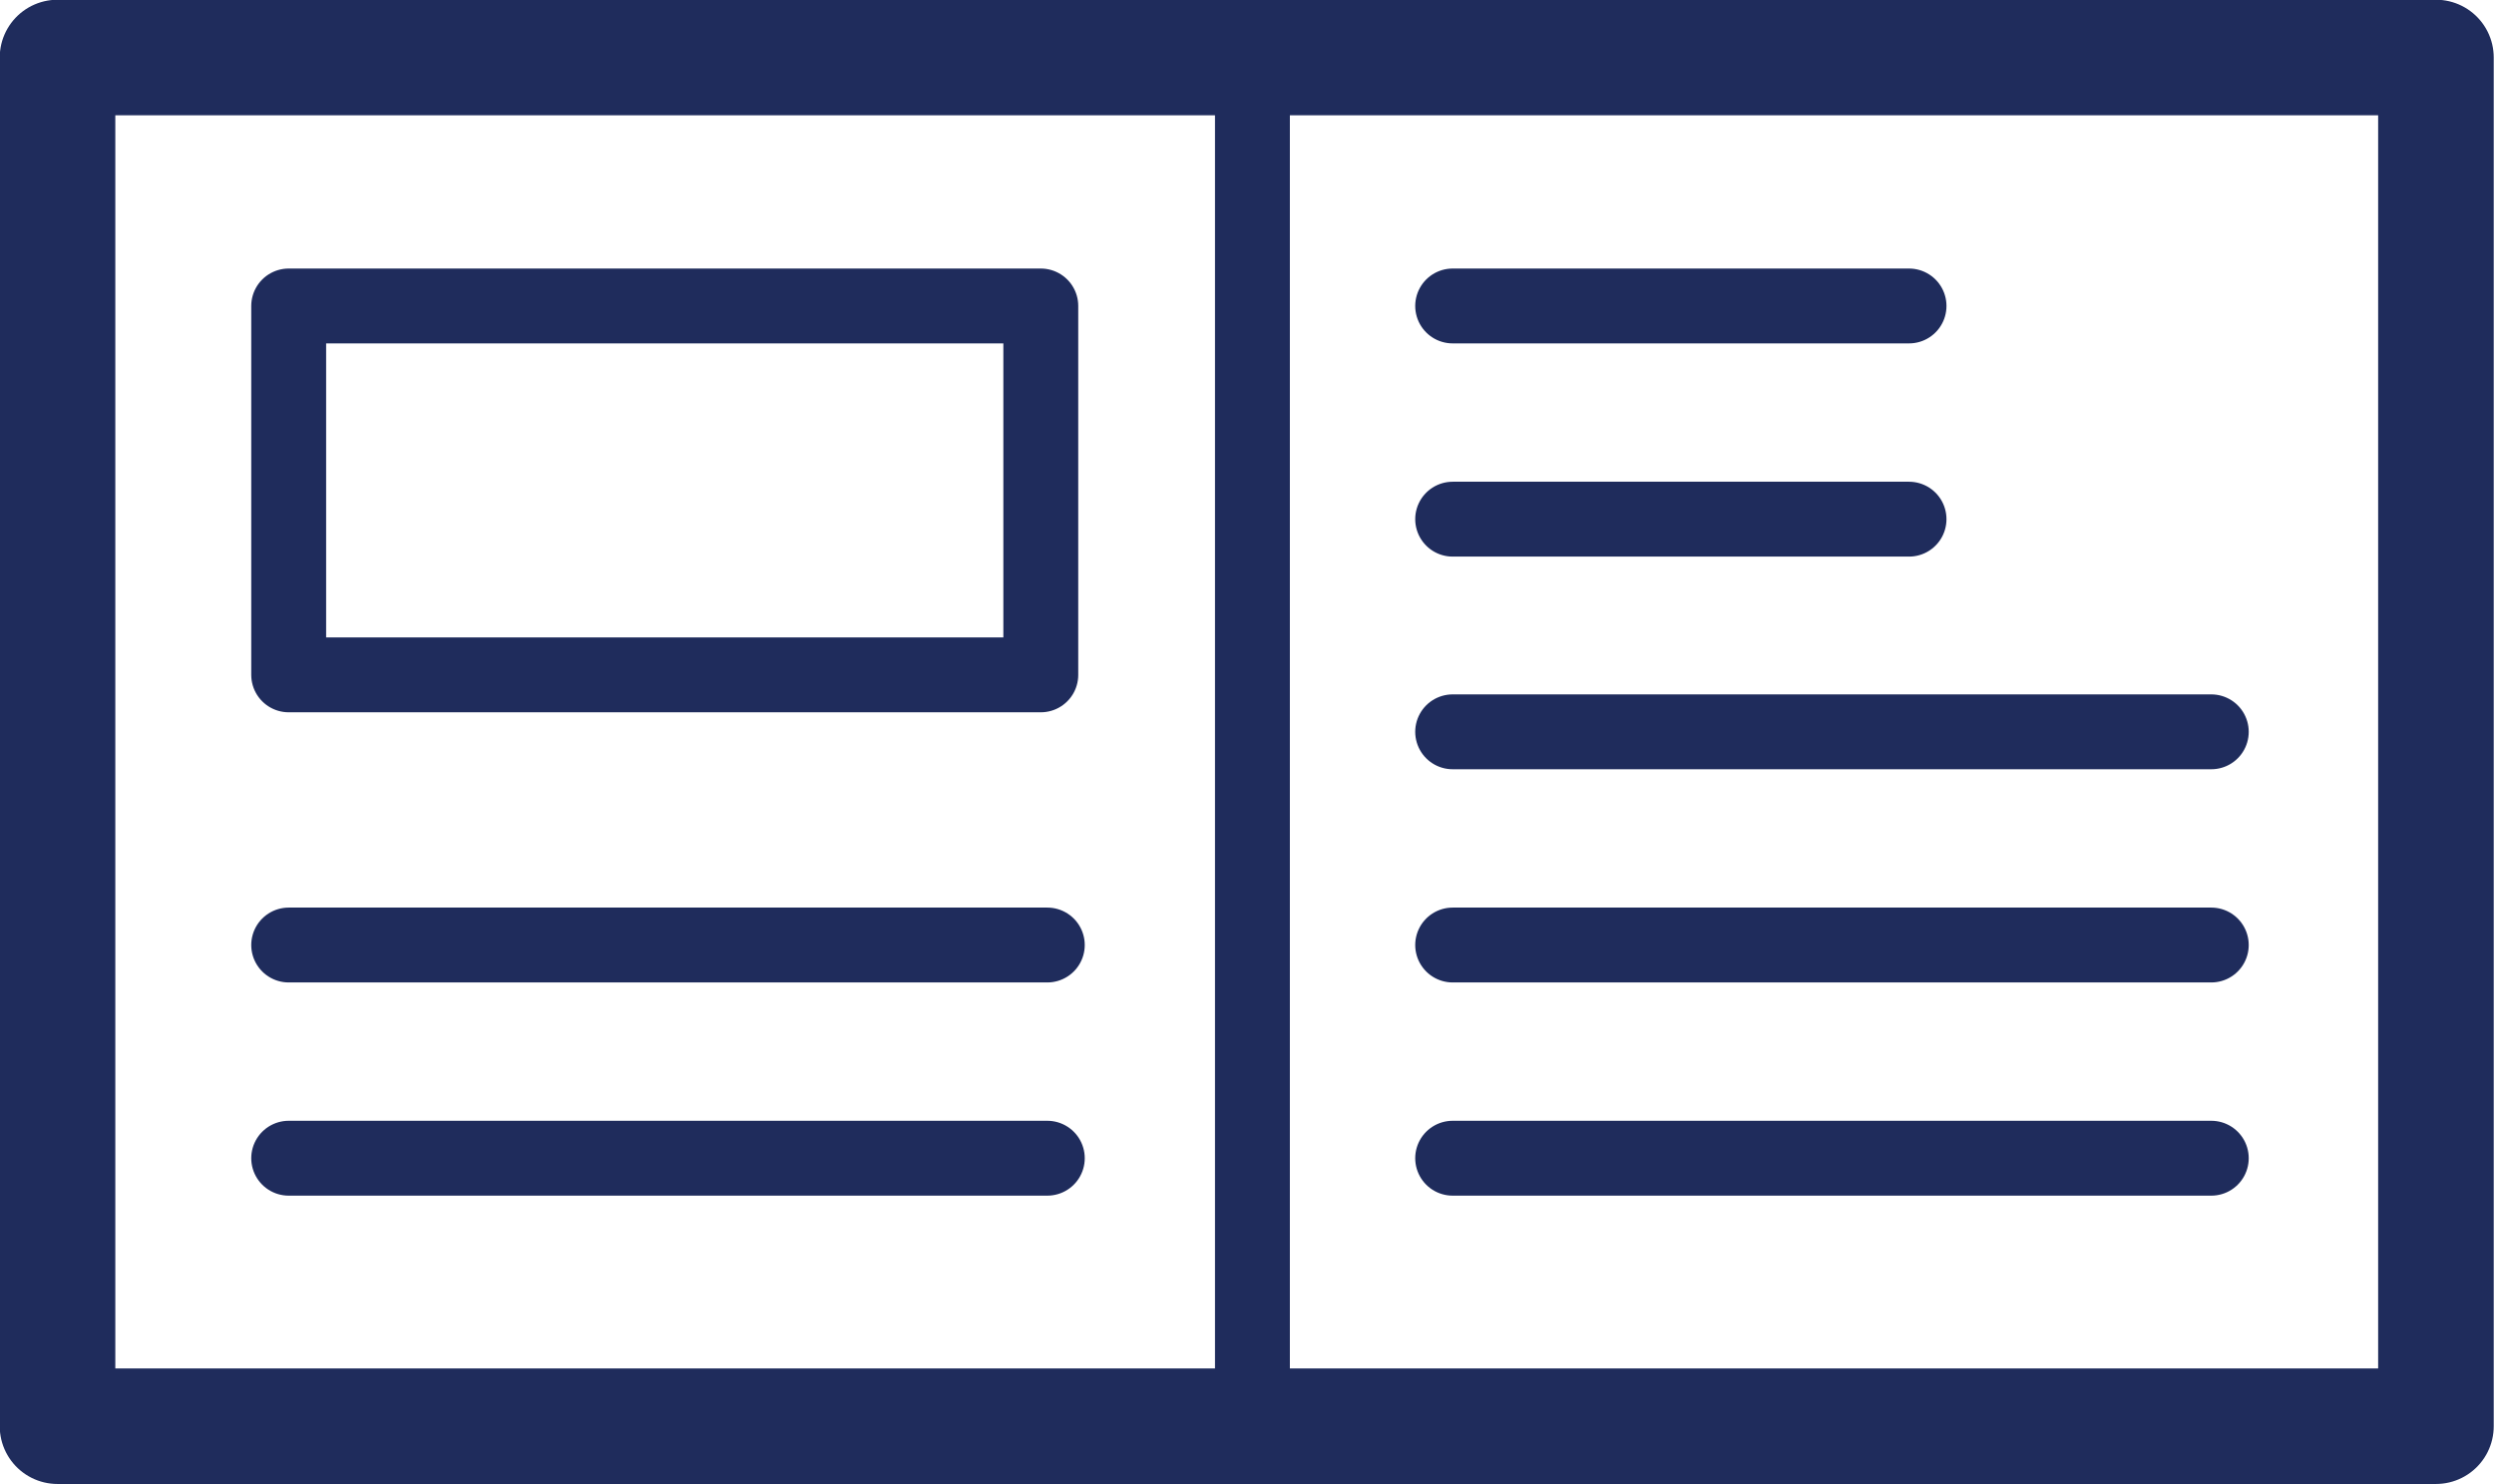 <svg xmlns="http://www.w3.org/2000/svg" width="45.96" height="27.36" viewBox="0 0 45.96 27.36">
  <title>icon-book</title>
  <g id="圖層_2" data-name="圖層 2">
    <g id="design">
      <g>
        <rect x="1.06" y="1.06" width="43.83" height="25.23" fill="none" stroke="#1f2c5c" stroke-linecap="round" stroke-linejoin="round" stroke-width="2.13"/>
        <line x1="23.08" y1="1.06" x2="23.08" y2="26.3" fill="none" stroke="#1f2c5c" stroke-linecap="round" stroke-linejoin="round" stroke-width="1.38"/>
        <line x1="26.77" y1="5.64" x2="35.18" y2="5.64" fill="none" stroke="#1f2c5c" stroke-linecap="round" stroke-linejoin="round" stroke-width="1.38"/>
        <line x1="26.77" y1="9.57" x2="35.18" y2="9.57" fill="none" stroke="#1f2c5c" stroke-linecap="round" stroke-linejoin="round" stroke-width="1.38"/>
        <line x1="26.77" y1="13.49" x2="40.75" y2="13.49" fill="none" stroke="#1f2c5c" stroke-linecap="round" stroke-linejoin="round" stroke-width="1.38"/>
        <line x1="26.77" y1="17.42" x2="40.75" y2="17.42" fill="none" stroke="#1f2c5c" stroke-linecap="round" stroke-linejoin="round" stroke-width="1.38"/>
        <line x1="26.77" y1="21.35" x2="40.75" y2="21.35" fill="none" stroke="#1f2c5c" stroke-linecap="round" stroke-linejoin="round" stroke-width="1.38"/>
        <line x1="5.32" y1="17.42" x2="19.3" y2="17.42" fill="none" stroke="#1f2c5c" stroke-linecap="round" stroke-linejoin="round" stroke-width="1.38"/>
        <line x1="5.32" y1="21.35" x2="19.3" y2="21.35" fill="none" stroke="#1f2c5c" stroke-linecap="round" stroke-linejoin="round" stroke-width="1.38"/>
        <rect x="5.32" y="5.64" width="13.86" height="6.8" fill="none" stroke="#1f2c5c" stroke-linecap="round" stroke-linejoin="round" stroke-width="1.38"/>
      </g>
    </g>
  </g>
</svg>
